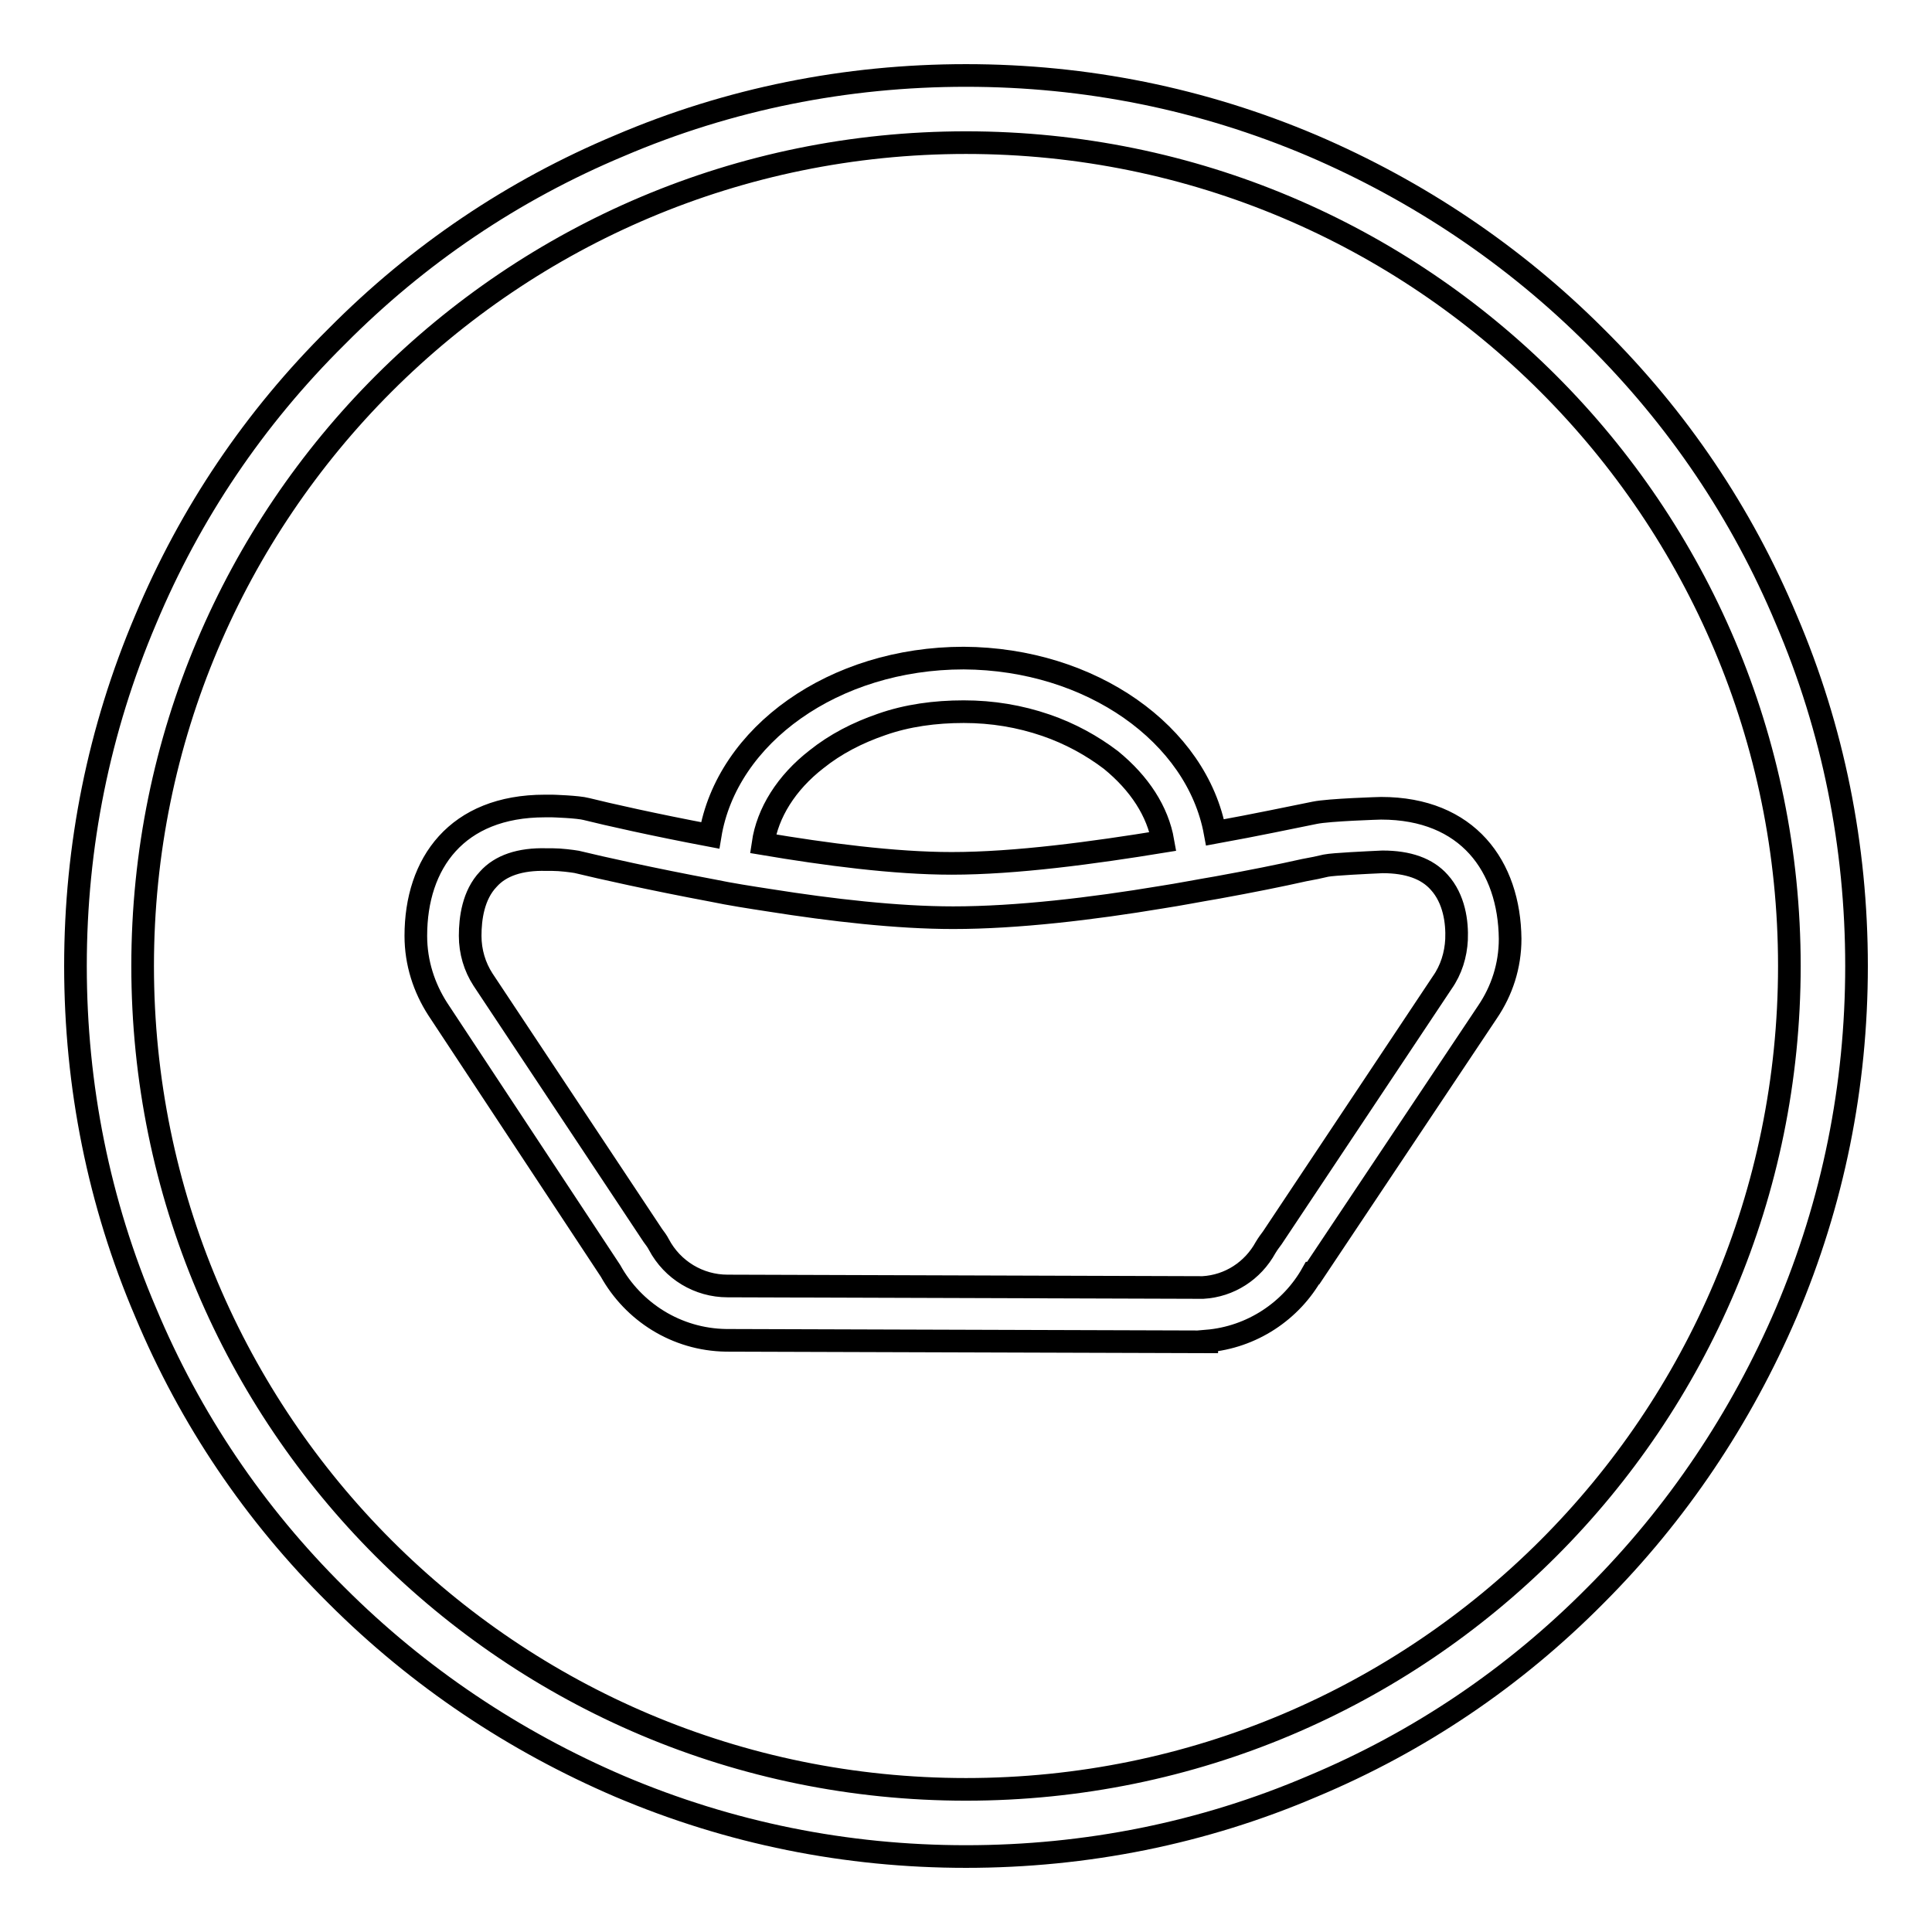 <?xml version="1.0" encoding="utf-8"?>
<!-- Svg Vector Icons : http://www.onlinewebfonts.com/icon -->
<!DOCTYPE svg PUBLIC "-//W3C//DTD SVG 1.1//EN" "http://www.w3.org/Graphics/SVG/1.1/DTD/svg11.dtd">
<svg version="1.1" xmlns="http://www.w3.org/2000/svg" xmlns:xlink="http://www.w3.org/1999/xlink" x="0px" y="0px" viewBox="0 0 256 256" enable-background="new 0 0 256 256" xml:space="preserve">
<g><g><path stroke-width="3" fill-opacity="0" stroke="#000000"  d="M183,107.1c-0.1,0-6.9,0.2-8.8,0.6c-3,0.6-7.7,1.6-13.2,2.6c-2.4-13-16.4-23-33.3-23.1c-17.2,0-31.4,10.2-33.6,23.5c-7.4-1.4-13.6-2.8-16.4-3.5c-1.1-0.3-4.5-0.4-4.5-0.4c-0.1,0-0.2,0-0.3,0c-0.2,0-0.5,0-0.7,0c-11.7,0-17.1,7.6-17.1,17.2c0,3.6,1.1,6.9,2.9,9.7l22.9,34.7h0c3,5.4,8.7,9.1,15.3,9.2l0,0l63.7,0.2v-0.1c6-0.5,11.2-4,14-9l0.1,0l23.1-34.6c1.9-2.8,3-6.1,3-9.7C200,114.8,194.5,107.1,183,107.1z M108.2,100.6c2.5-2,5.4-3.5,8.6-4.6c3.4-1.2,7.1-1.7,10.9-1.7c3.8,0,7.4,0.6,10.9,1.8c3.2,1.1,6.1,2.7,8.6,4.6c3.8,3.1,6.2,6.8,6.9,10.8c-9.2,1.5-19.5,2.9-28,2.9c-7.6,0-16.7-1.2-25-2.6C101.7,107.7,104.2,103.7,108.2,100.6z M191.1,130.2C191.1,130.2,191.1,130.2,191.1,130.2L168.6,164c-0.3,0.4-0.6,0.8-0.9,1.3c-1.7,3.1-4.8,5.1-8.3,5.3c-0.1,0-0.3,0-0.4,0l-62.5-0.2c0,0-0.1,0-0.1,0c-3.8,0-7.3-2.1-9.1-5.5c-0.2-0.4-0.5-0.8-0.8-1.2L64,129.8c0,0,0,0,0,0c-1.1-1.7-1.7-3.7-1.7-5.8c0-2.3,0.4-5.4,2.4-7.5c1.6-1.8,4.2-2.7,7.7-2.6c0.1,0,0.1,0,0.3,0c0.1,0,0.3,0,0.4,0c0,0,0,0,0.1,0c1.1,0,2.6,0.2,3.2,0.3c3.3,0.8,10,2.3,18,3.8c2.4,0.5,5,0.9,7.6,1.3c8.2,1.3,16.9,2.3,24.3,2.3c8.5,0,18.5-1.2,27.5-2.7c2.6-0.4,5.1-0.9,7.5-1.3c4.4-0.8,8.4-1.6,11.5-2.3c1.1-0.2,2.1-0.4,2.9-0.6c1-0.2,5.4-0.4,7.5-0.5c3.4,0,5.9,0.9,7.5,2.7c2,2.2,2.4,5.3,2.3,7.6C192.9,126.5,192.3,128.5,191.1,130.2z"/><path stroke-width="3" fill-opacity="0" stroke="#000000"  d="M236.7,82.1c-5.9-14.1-14.4-26.7-25.3-37.5c-10.8-10.8-23.5-19.3-37.5-25.3c-14.6-6.2-30-9.3-45.9-9.3s-31.4,3.1-45.9,9.3C68,25.2,55.4,33.7,44.6,44.6C33.7,55.4,25.2,68,19.3,82.1c-6.2,14.6-9.3,30-9.3,45.9s3.1,31.4,9.3,45.9c5.9,14.1,14.4,26.7,25.3,37.5c10.8,10.8,23.5,19.3,37.5,25.3c14.6,6.2,30,9.3,45.9,9.3s31.4-3.1,45.9-9.3c14.1-5.9,26.7-14.4,37.5-25.3c10.8-10.8,19.3-23.5,25.3-37.5c6.2-14.6,9.3-30,9.3-45.9S242.9,96.6,236.7,82.1z M128,237.1c-60.3,0-109.1-48.8-109.1-109.1C18.9,67.7,67.7,18.9,128,18.9c60.3,0,109.1,48.8,109.1,109.1C237.1,188.3,188.3,237.1,128,237.1z"/></g></g>
</svg>